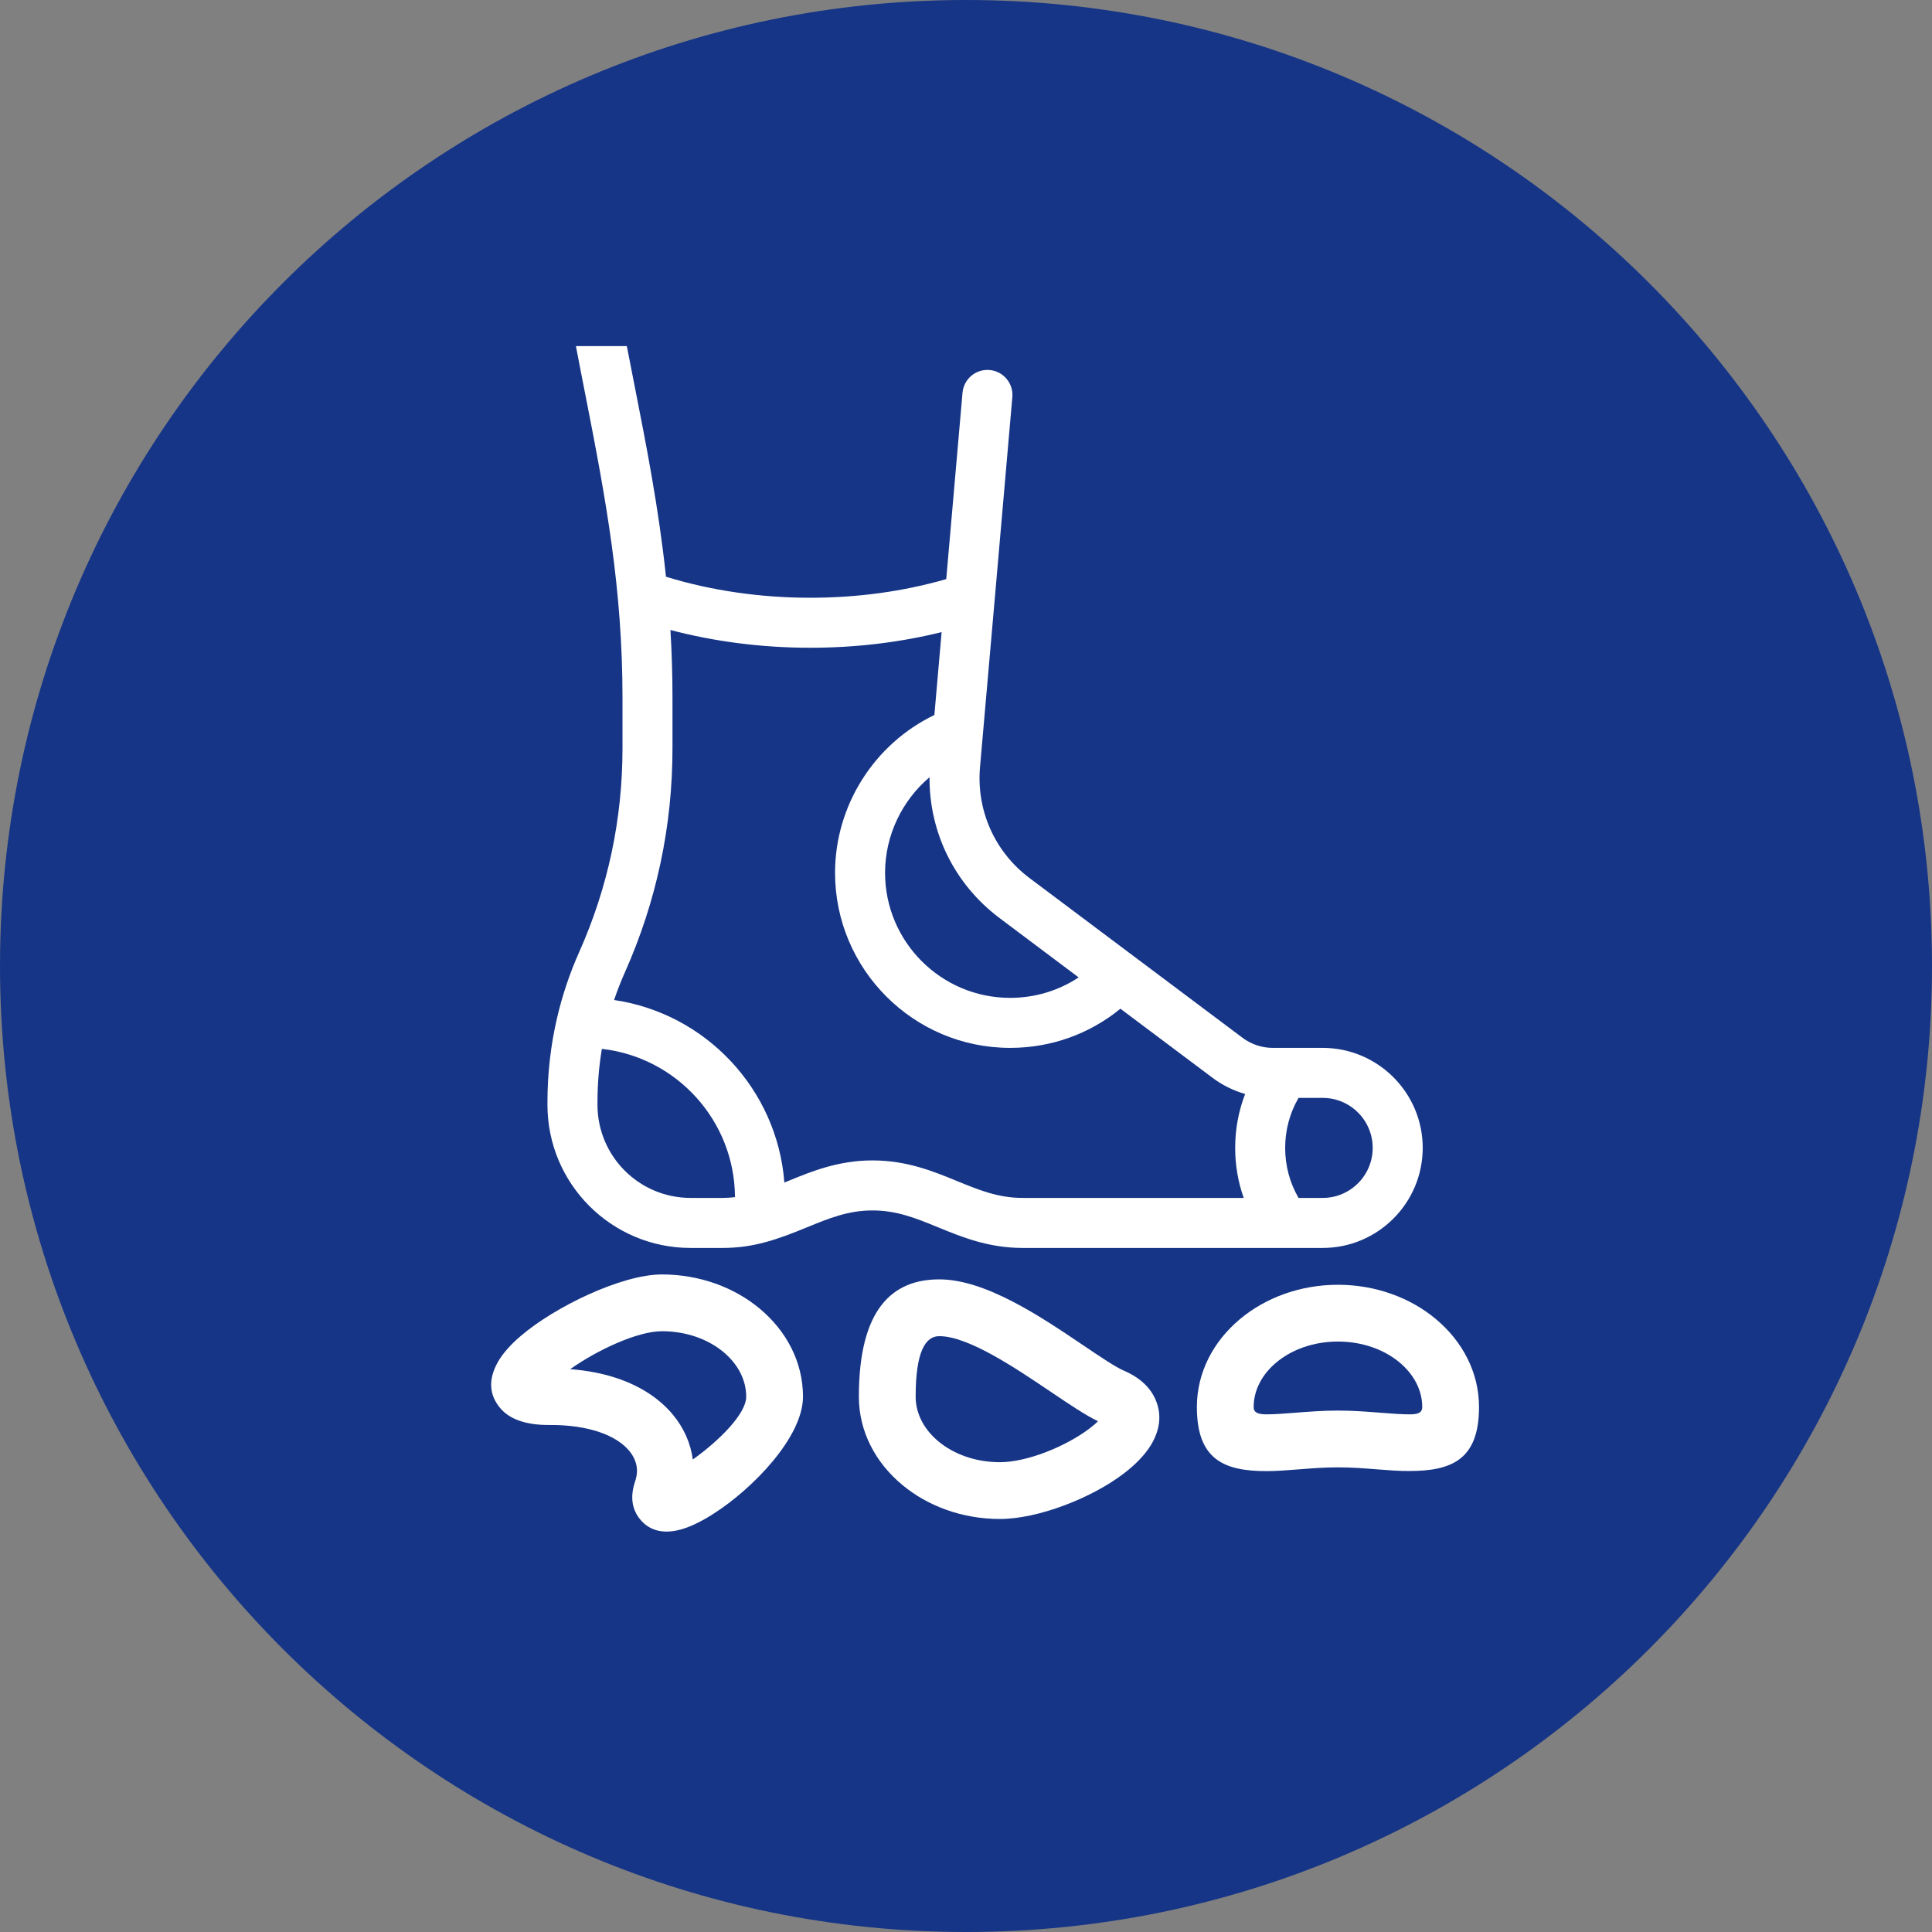 <svg width="200" height="200" viewBox="0 0 200 200" fill="none" xmlns="http://www.w3.org/2000/svg">
<rect x="0" y="0" width="200" height="200" fill="#808080" stroke="none"/>
<g clip-path="url(#clip0_340_504)">
<path d="M100 200C155.228 200 200 155.228 200 100C200 44.772 155.228 0 100 0C44.772 0 0 44.772 0 100C0 155.228 44.772 200 100 200Z" fill="#163586"/>
<path d="M59.97 98.528C58.994 100.711 58.227 102.989 57.684 105.296C57.013 108.15 56.672 111.106 56.672 114.087V114.363C56.672 122.553 63.3 129.187 71.496 129.187H74.794C78.064 129.187 80.519 128.29 83.543 127.05C85.829 126.112 87.805 125.304 90.326 125.304C92.847 125.304 94.822 126.112 97.109 127.05C99.551 128.052 102.317 129.187 105.858 129.187H136.925C142.633 129.187 147.279 124.54 147.279 118.829C147.279 113.123 142.633 108.476 136.925 108.476H131.747C130.633 108.476 129.531 108.108 128.641 107.442C126.125 105.554 108.806 92.568 106.578 90.898C102.963 88.183 101.047 83.871 101.455 79.36C101.682 76.886 104.271 47.153 104.797 41.107C104.921 39.685 103.869 38.427 102.443 38.303C101.014 38.18 99.766 39.232 99.639 40.657L97.955 59.948C93.523 61.227 88.789 61.879 83.855 61.879C78.679 61.879 73.559 61.127 68.942 59.702C68.196 52.645 66.92 46.165 65.683 39.885L64.889 35.832H59.62C59.94 37.533 60.273 39.215 60.601 40.887C62.761 51.849 64.44 61.021 64.44 72.233V77.476C64.44 84.786 62.935 91.868 59.97 98.528ZM71.499 124.008H71.496C66.165 124.008 61.851 119.697 61.851 114.363V114.087C61.851 112.229 62.003 110.383 62.306 108.579C70.024 109.446 76.045 115.994 76.086 123.929C75.654 123.978 75.226 124.008 74.794 124.008H71.499ZM142.101 118.829C142.101 121.687 139.779 124.008 136.925 124.008H134.424C133.516 122.442 133.04 120.676 133.04 118.829C133.04 116.987 133.516 115.221 134.424 113.654H136.925C139.779 113.654 142.101 115.976 142.101 118.829ZM103.472 95.036L111.662 101.181C109.575 102.557 107.136 103.298 104.565 103.298C97.426 103.298 91.622 97.49 91.622 90.355C91.622 86.487 93.371 82.881 96.224 80.459C96.189 86.19 98.828 91.554 103.472 95.036ZM64.698 100.635C67.96 93.308 69.615 85.517 69.615 77.476V72.233C69.615 69.885 69.544 67.564 69.404 65.218C73.971 66.423 78.894 67.055 83.855 67.055C88.577 67.055 93.141 66.508 97.476 65.436L96.727 74.017C90.514 77.006 86.444 83.372 86.444 90.355C86.444 100.347 94.573 108.476 104.565 108.476C108.794 108.476 112.771 107.048 115.986 104.423L125.534 111.583C126.542 112.338 127.688 112.902 128.896 113.249C128.214 115.012 127.865 116.893 127.865 118.829C127.865 120.622 128.164 122.362 128.749 124.008H105.858C103.336 124.008 101.361 123.197 99.075 122.263C96.636 121.26 93.87 120.126 90.326 120.126C86.781 120.126 84.016 121.26 81.576 122.263C81.45 122.315 81.324 122.362 81.197 122.416C80.457 112.743 73.051 104.911 63.57 103.521C63.902 102.542 64.278 101.578 64.698 100.635Z" fill="white"/>
<path d="M68.521 131.93C72.439 131.93 76.024 133.281 78.64 135.465C81.411 137.769 83.125 140.999 83.125 144.587C83.125 148.776 77.894 154.136 73.864 156.702C72.768 157.41 71.695 157.948 70.776 158.244C68.877 158.855 67.261 158.571 66.191 157.192C65.421 156.187 65.218 154.921 65.744 153.366C65.876 152.975 65.941 152.587 65.941 152.234C65.938 151.535 65.665 150.821 65.13 150.183C64.481 149.407 63.455 148.725 62.056 148.249C60.657 147.773 58.923 147.5 56.868 147.514C54.377 147.532 52.74 146.883 51.811 145.801C50.574 144.361 50.574 142.724 51.525 141.019C52.019 140.135 52.848 139.203 53.894 138.31C57.389 135.306 64.328 131.93 68.521 131.93ZM74.896 139.967C73.297 138.633 71.043 137.807 68.521 137.807C66.012 137.807 61.877 139.723 59.028 141.734C60.872 141.875 62.508 142.209 63.937 142.695C66.42 143.538 68.327 144.852 69.632 146.416C70.799 147.814 71.498 149.413 71.719 151.088C74.353 149.213 77.247 146.389 77.247 144.587C77.247 142.812 76.348 141.175 74.896 139.967Z" fill="white"/>
<path d="M116.34 141.889C118.035 142.618 119.096 143.662 119.628 144.904C120.307 146.491 120.057 148.096 119.126 149.619C118.496 150.644 117.503 151.649 116.292 152.569C112.977 155.09 107.446 157.245 103.514 157.245C99.593 157.245 96.011 155.893 93.395 153.709C90.624 151.406 88.91 148.179 88.91 144.587C88.91 135.489 92.384 132.44 97.233 132.44C102.026 132.44 107.746 136.3 112.145 139.271C113.935 140.479 115.481 141.519 116.34 141.889ZM112.756 147.899C113.112 147.635 113.418 147.373 113.662 147.123C112.36 146.497 110.726 145.395 108.86 144.137C105.113 141.607 100.242 138.319 97.233 138.319C95.808 138.319 94.788 139.894 94.788 144.587C94.788 146.359 95.687 147.999 97.139 149.207C98.738 150.541 100.992 151.367 103.514 151.367C106.279 151.367 110.285 149.766 112.756 147.899Z" fill="white"/>
<path d="M138.503 146.022C140.099 146.022 141.631 146.145 143.027 146.254C144.064 146.333 145.037 146.412 145.887 146.412C146.701 146.424 147.229 146.283 147.229 145.657C147.229 143.882 146.33 142.245 144.879 141.037C143.28 139.703 141.025 138.877 138.503 138.877C135.982 138.877 133.728 139.703 132.129 141.037C130.677 142.245 129.778 143.882 129.778 145.657C129.778 146.274 130.304 146.412 131.124 146.412C131.973 146.412 132.943 146.333 133.981 146.254C135.377 146.145 136.908 146.022 138.503 146.022ZM142.574 152.108C141.314 152.008 139.938 151.899 138.503 151.899C137.069 151.899 135.694 152.008 134.439 152.108C133.228 152.202 132.114 152.29 131.124 152.29C126.716 152.29 123.9 151.103 123.9 145.657C123.9 142.069 125.613 138.838 128.385 136.535C131.001 134.351 134.583 132.999 138.503 132.999C142.421 132.999 146.007 134.351 148.622 136.535C151.393 138.838 153.107 142.069 153.107 145.657C153.107 151.094 150.289 152.275 145.887 152.278C144.896 152.29 143.779 152.202 142.574 152.108Z" fill="white"/>
</g>
<defs>
<clipPath id="clip0_340_504">
<rect width="200" height="200" fill="white"/>
</clipPath>
</defs>
</svg>
